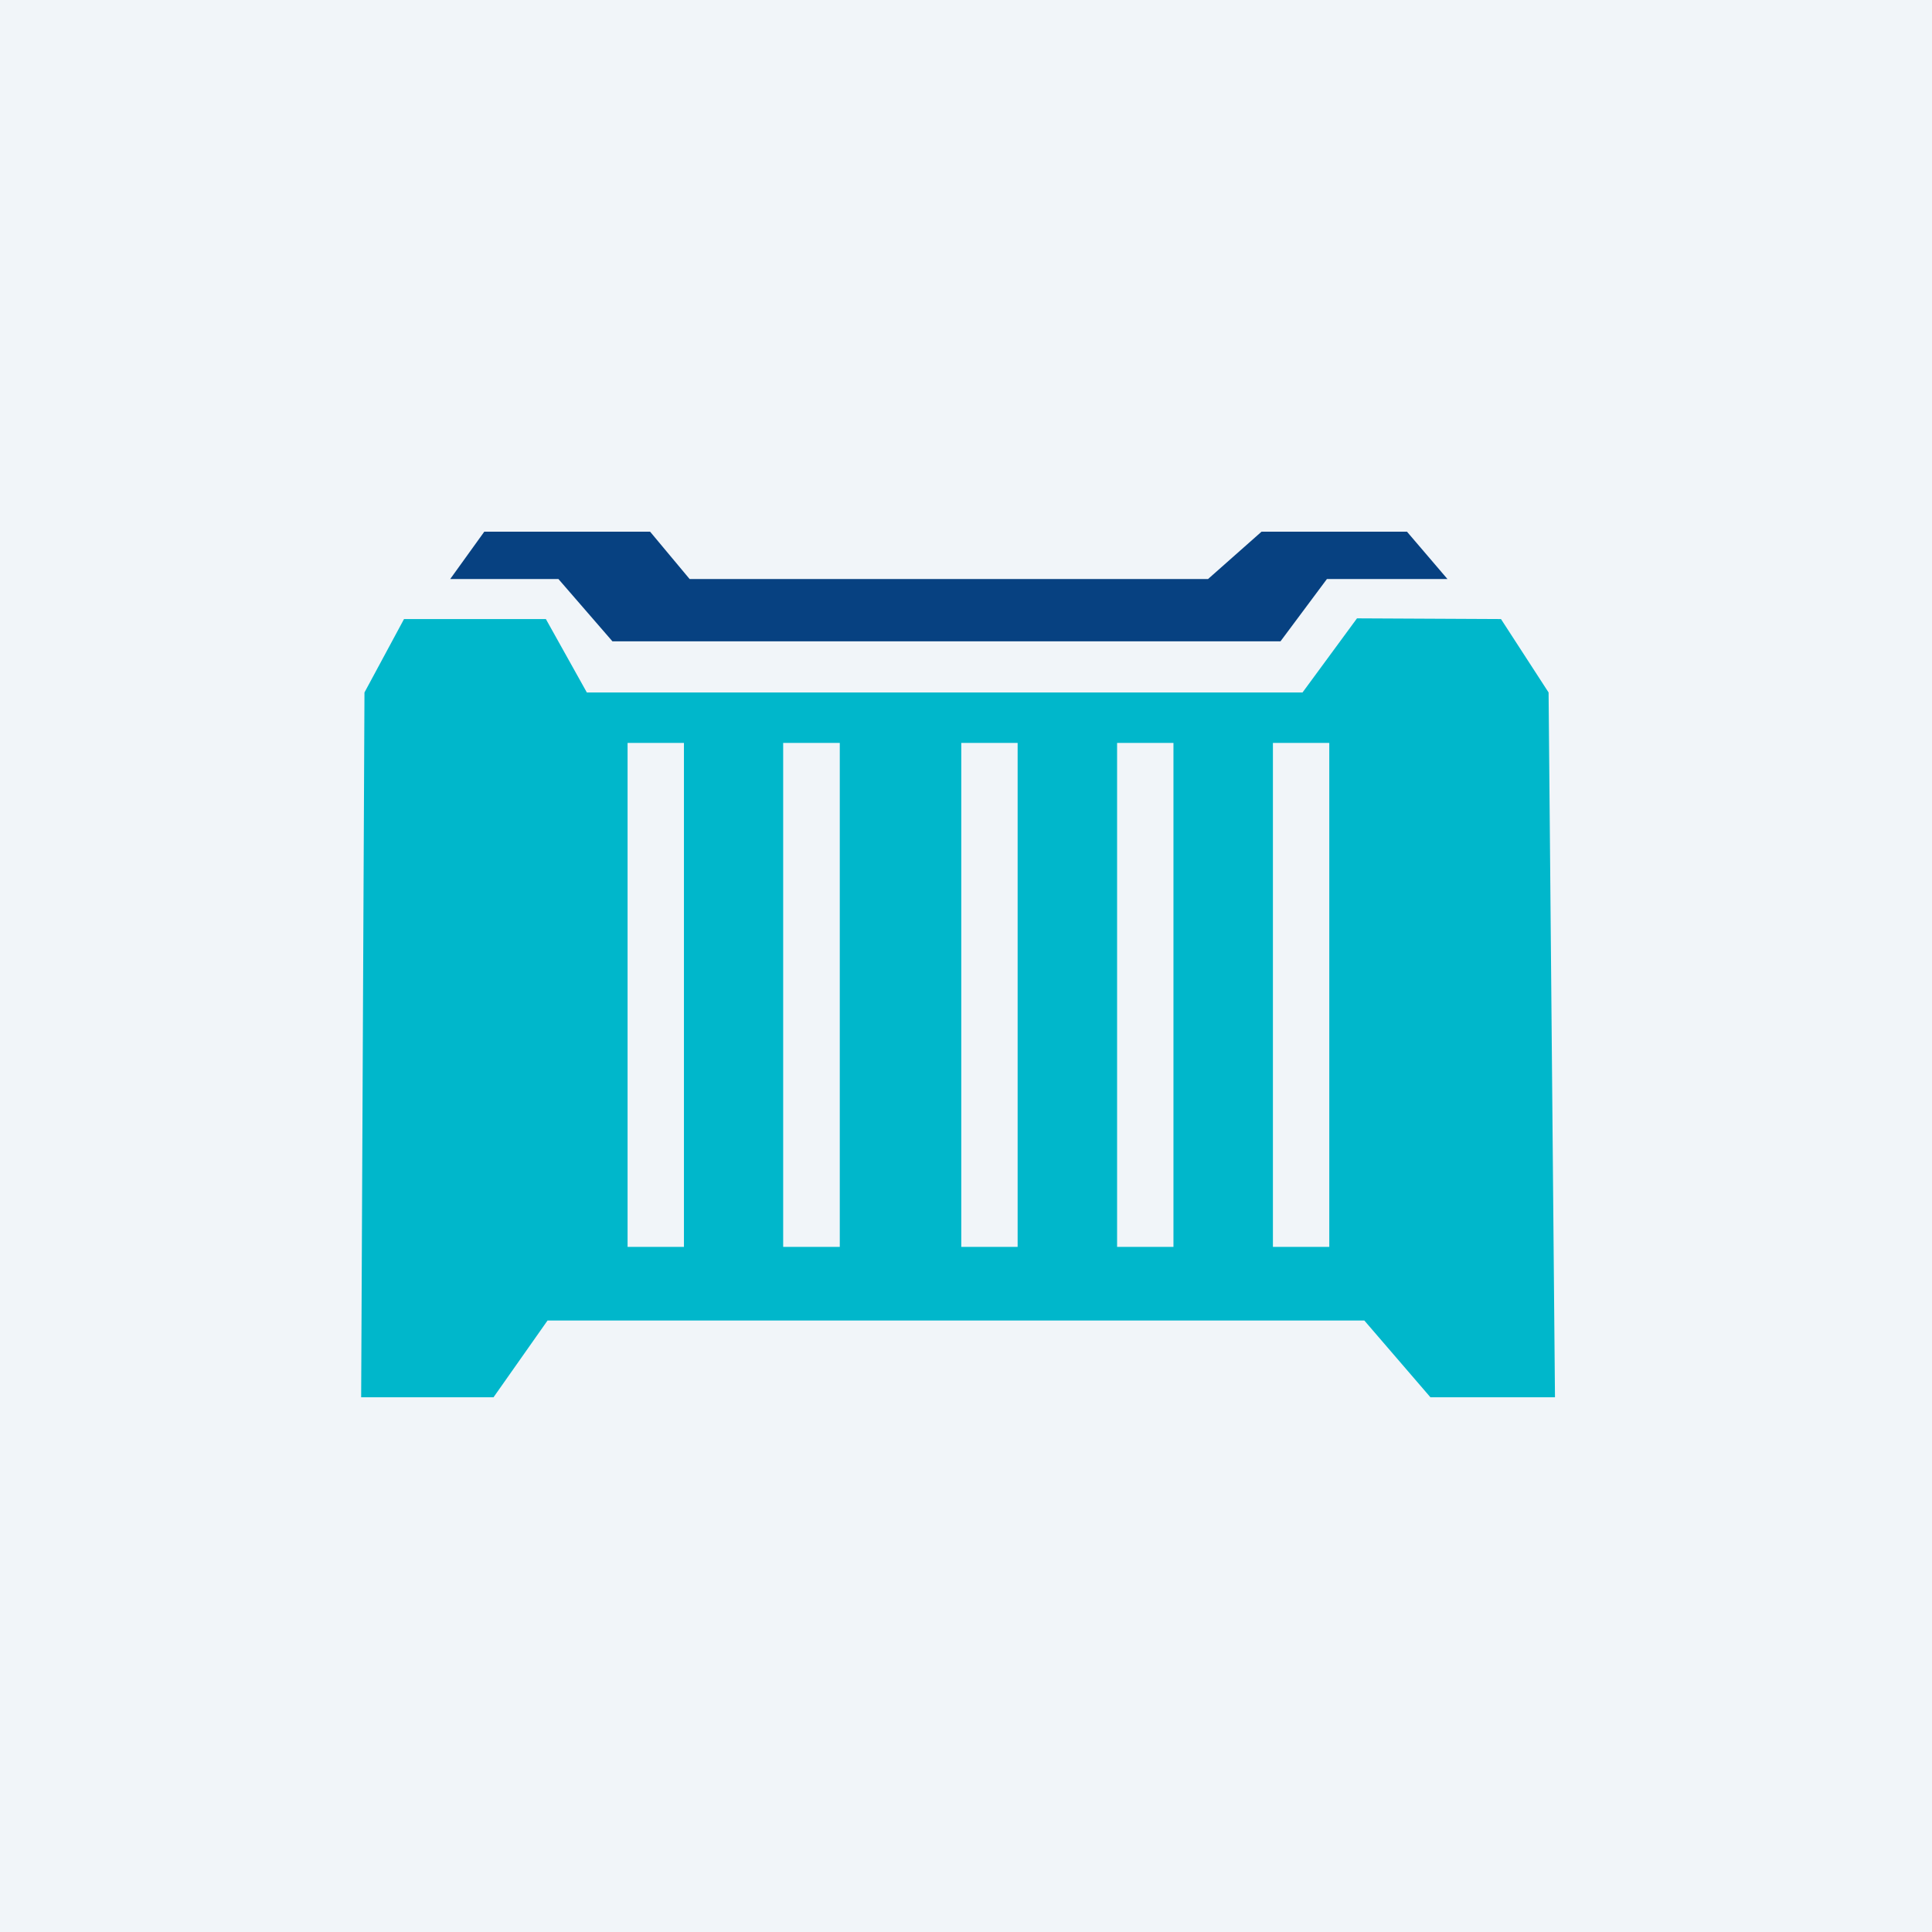 <?xml version="1.0" encoding="UTF-8"?>
<!DOCTYPE svg PUBLIC "-//W3C//DTD SVG 1.1//EN" "http://www.w3.org/Graphics/SVG/1.1/DTD/svg11.dtd">
<!-- Creator: CorelDRAW 2021.5 -->
<svg xmlns="http://www.w3.org/2000/svg" xml:space="preserve" width="70px" height="70px" version="1.1" style="shape-rendering:geometricPrecision; text-rendering:geometricPrecision; image-rendering:optimizeQuality; fill-rule:evenodd; clip-rule:evenodd"
viewBox="0 0 815.8 815.8"
 xmlns:xlink="http://www.w3.org/1999/xlink"
 xmlns:xodm="http://www.corel.com/coreldraw/odm/2003">
 <defs>
  <style type="text/css">
   <![CDATA[
    .fil1 {fill:#00B7CB}
    .fil2 {fill:#074181}
    .fil0 {fill:#F1F5F9}
   ]]>
  </style>
 </defs>
 <g id="Слой_x0020_1">
  <polygon class="fil0" points="0,0 815.8,0 815.8,815.8 0,815.8 "/>
  <path class="fil1" d="M152.5 590l1.4 -297.6 16.7 -31 59.9 0 17.3 31 302.2 0 23 -31.3 60.8 0.3 20.1 31 2.7 297.6 -52.6 0 -27.9 -32.4 -344.9 0 -22.8 32.4 -55.9 0zm112.5 -276.3l23.8 0 0 212.8 -23.8 0 0 -212.8zm272.5 0l23.8 0 0 212.8 -23.8 0 0 -212.8zm-65.8 0l23.8 0 0 212.8 -23.8 0 0 -212.8zm-65.8 0l23.8 0 0 212.8 -23.8 0 0 -212.8zm-75.2 0l23.9 0 0 212.8 -23.9 0 0 -212.8z"/>
  <polygon class="fil2" points="190.1,244.5 235.8,244.5 258.6,270.8 540.7,270.8 560.3,244.5 611.2,244.5 594.1,224.5 532.7,224.5 510.1,244.5 291.2,244.5 274.5,224.5 204.5,224.5 "/>
 </g>
</svg>
